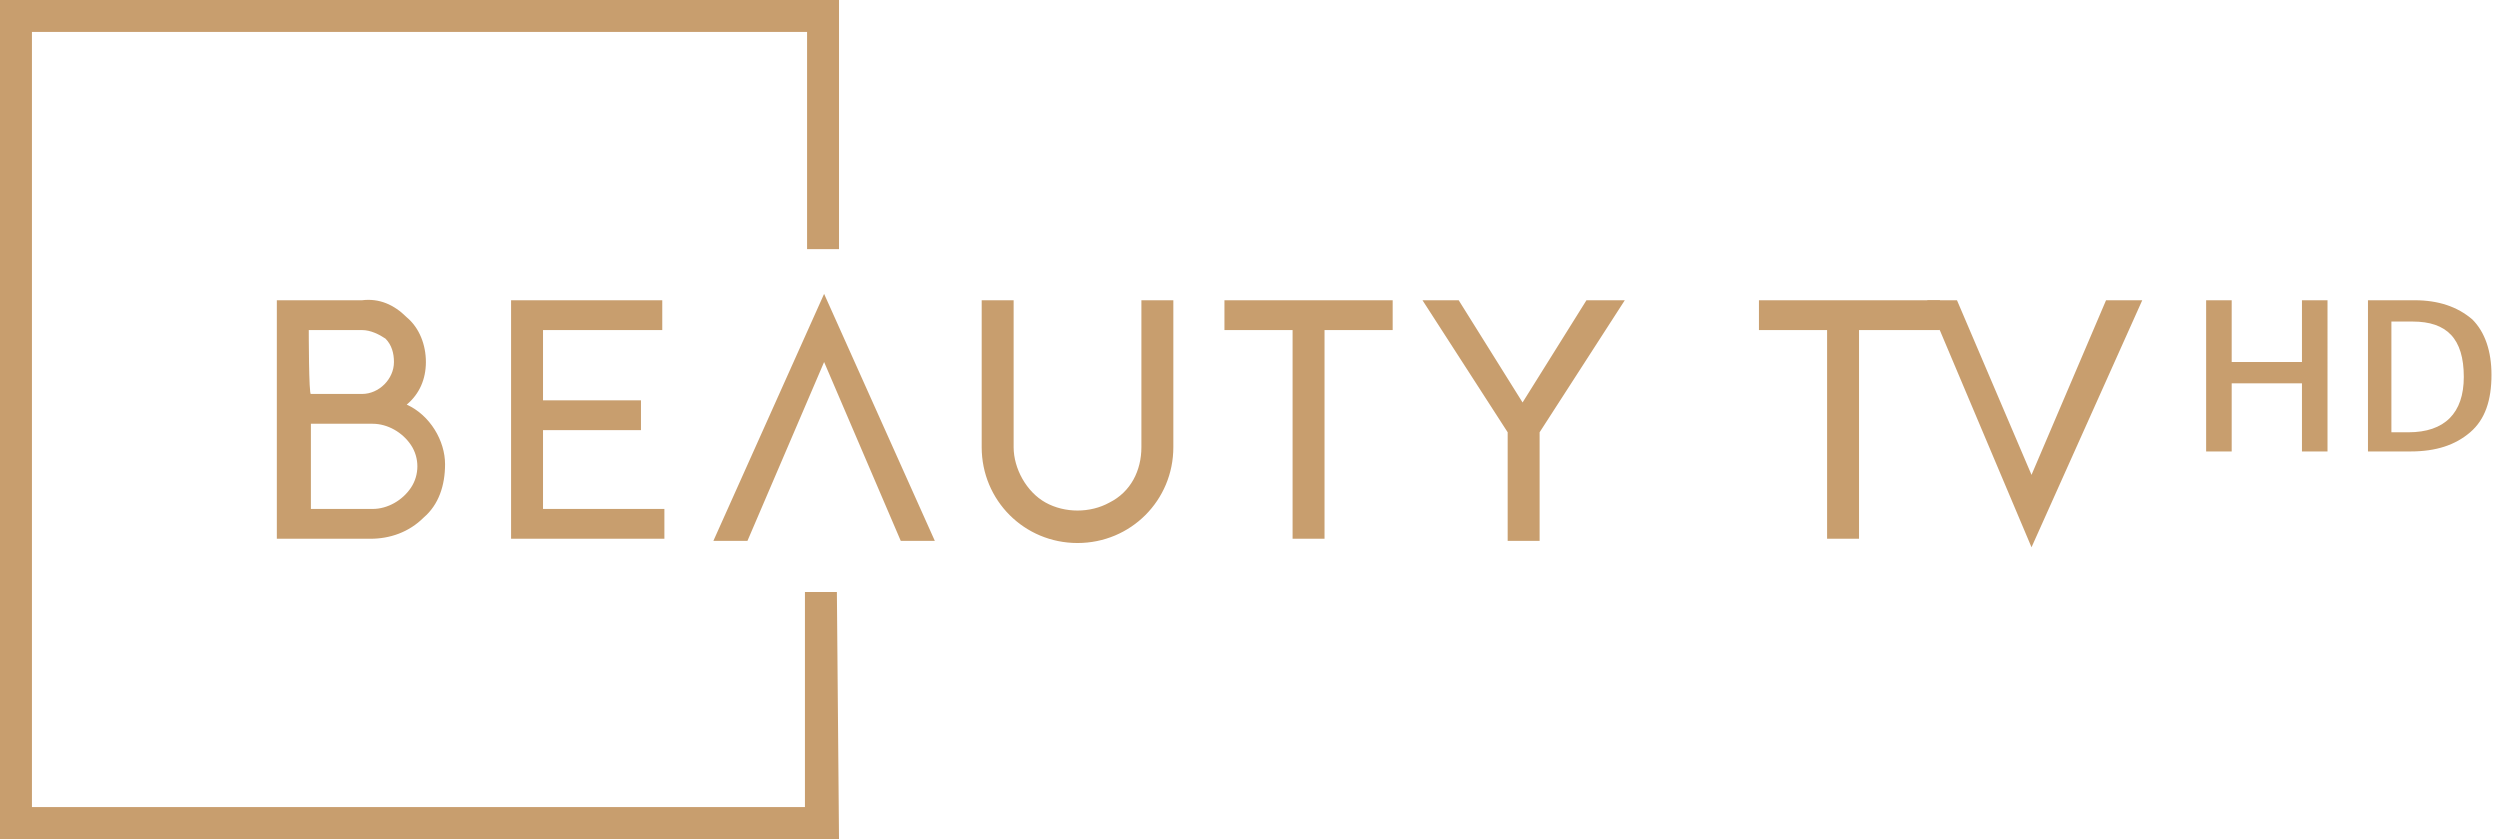 <?xml version="1.0" encoding="utf-8"?>
<!-- Generator: Adobe Illustrator 25.4.0, SVG Export Plug-In . SVG Version: 6.00 Build 0)  -->
<svg version="1.1" id="Ebene_1" xmlns="http://www.w3.org/2000/svg" xmlns:xlink="http://www.w3.org/1999/xlink" x="0px" y="0px"
	 viewBox="0 0 117.4 39.4" style="enable-background:new 0 0 117.4 39.4;" xml:space="preserve">
<style type="text/css">
	.st0{fill:#C89E6E;stroke:#000000;stroke-opacity:0;}
	.st1{fill:#C89E6E;}
</style>
<g>
	<path class="st0" d="M19.1,19c0.6-0.5,0.9-1.2,0.9-2c0-0.8-0.3-1.6-0.9-2.1c-0.6-0.6-1.3-0.9-2.1-0.8H13v11.2h4.4
		c0.9,0,1.8-0.3,2.5-1c0.7-0.6,1-1.5,1-2.5C20.9,20.7,20.2,19.5,19.1,19C19.1,19,19.1,19,19.1,19z M14.5,15.5H17
		c0.4,0,0.8,0.2,1.1,0.4c0.3,0.3,0.4,0.7,0.4,1.1c0,0.8-0.7,1.5-1.5,1.5h-2.4C14.5,18.6,14.5,15.5,14.5,15.5z M17.5,23.9h-2.9v-4
		h2.9c0.7,0,1.4,0.4,1.8,1c0.4,0.6,0.4,1.4,0,2S18.2,23.9,17.5,23.9z M25.5,23.9v-3.7h4.6v-1.4h-4.6v-3.3h5.6v-1.4H24v11.2h7.2v-1.4
		L25.5,23.9z M38.7,13.8l-5.2,11.6h1.6l1.2-2.8l0.6-1.4l1.8-4.2l1.8,4.2l0.6,1.4l1.2,2.8h1.6L38.7,13.8z M53.6,14.1V21
		c0,1.1-0.5,2.1-1.5,2.6c-0.9,0.5-2.1,0.5-3,0c-0.9-0.5-1.5-1.6-1.5-2.6v-6.9h-1.5V21c0,2.5,2,4.5,4.5,4.5s4.5-2,4.5-4.5v-6.9
		C55.1,14.1,53.6,14.1,53.6,14.1z M57.5,14.1v1.4h3.2v9.8h1.5v-9.8h3.2v-1.4L57.5,14.1z M74.5,14.1l-3,4.8l-3-4.8h-1.7l4,6.2v5.1
		h1.5v-5.1l4-6.2H74.5z M82.6,14.1v1.4h3.2v9.8h1.5v-9.8h3.8v-1.4L82.6,14.1z"/>
	<path class="st0" d="M98.9,14.1l-3.5,8.2l-3.5-8.2h-1.4l4.9,11.6l5.2-11.6H98.9z M39.4,39.4H0V0h39.4v11.7h-1.5V1.5H1.5v36.4h36.3
		V27.8h1.5L39.4,39.4z"/>
	<path class="st1" d="M109.3,21.2h-1.2V18h-3.3v3.2h-1.2v-7.1h1.2V17h3.3v-2.9h1.2V21.2z M113.4,14.1c1.1,0,2,0.3,2.7,0.9
		c0.6,0.6,0.9,1.5,0.9,2.6c0,1.2-0.3,2.1-1,2.7c-0.7,0.6-1.6,0.9-2.8,0.9h-2v-7.1L113.4,14.1L113.4,14.1z M113.3,15.1h-1v5.2h0.8
		c1.7,0,2.6-0.9,2.6-2.6C115.7,15.9,114.9,15.1,113.3,15.1z"/>
</g>
</svg>
